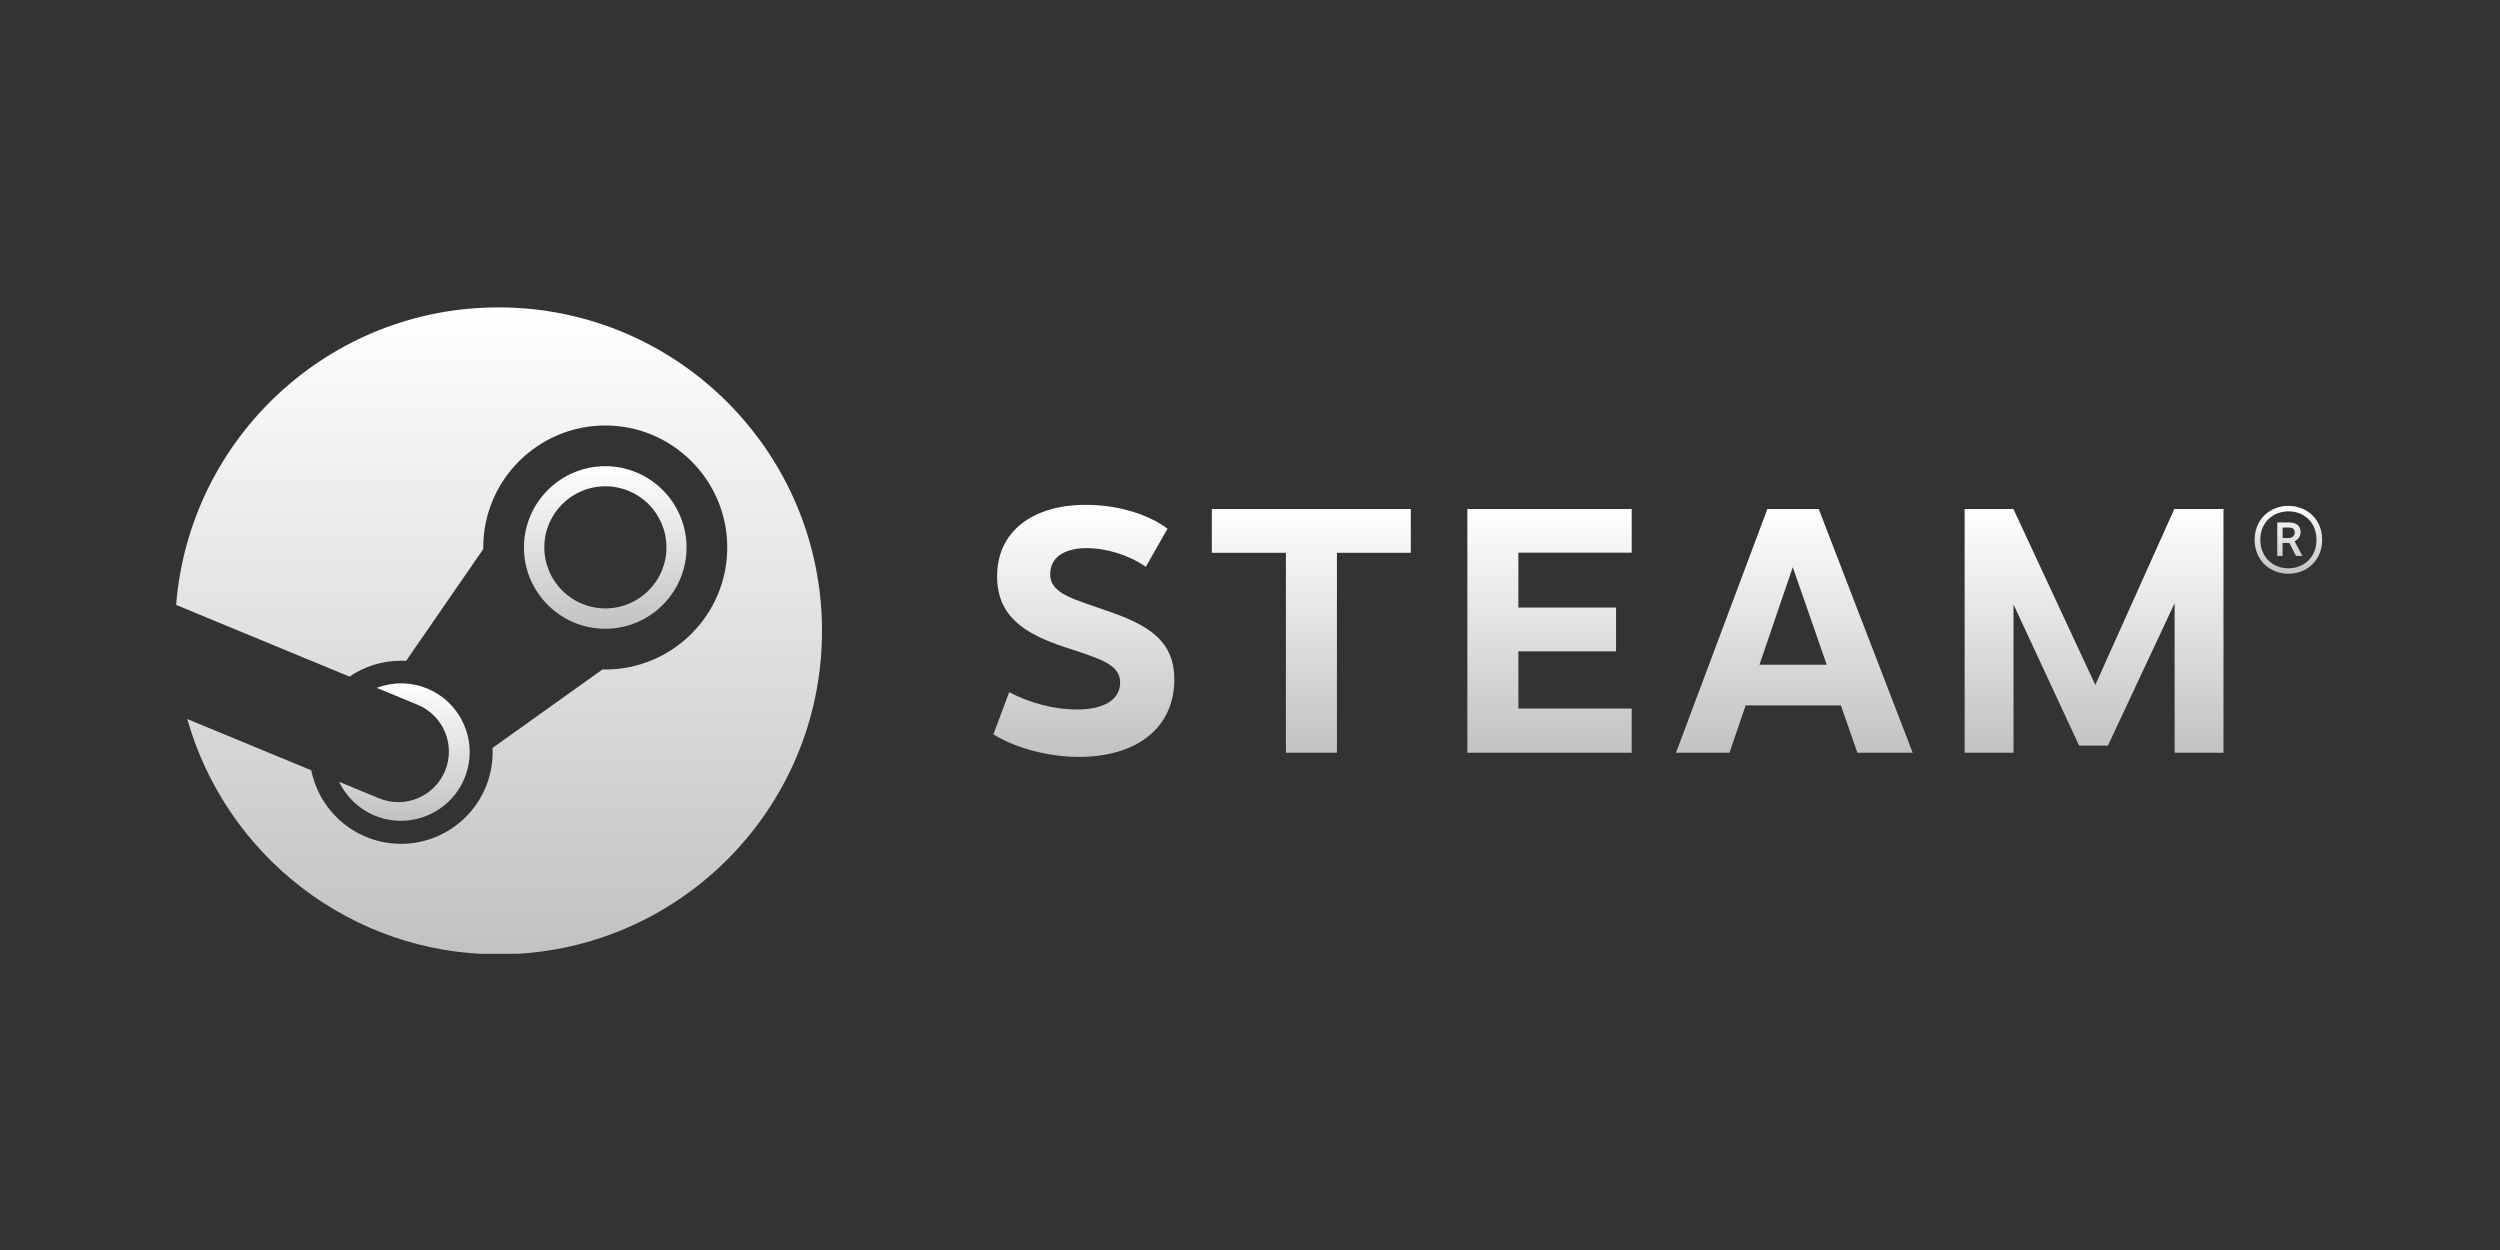 <?xml version="1.0" encoding="UTF-8"?> <svg xmlns="http://www.w3.org/2000/svg" width="200" height="100" viewBox="0 0 200 100" fill="none"><rect x="0" y="0" width="200" height="100" fill="#333333" stroke="none"/><g clip-path="url(#clip0_304_16)"><path d="M39.881 24.59C26.286 24.59 15.148 35.072 14.09 48.394L27.961 54.129C29.137 53.325 30.556 52.855 32.084 52.855C32.221 52.855 32.357 52.859 32.492 52.867L38.661 43.926C38.661 43.883 38.66 43.841 38.66 43.799C38.66 38.418 43.038 34.039 48.42 34.039C53.802 34.039 58.18 38.418 58.18 43.799C58.18 49.181 53.802 53.56 48.42 53.56C48.346 53.56 48.273 53.558 48.199 53.556L39.401 59.834C39.406 59.948 39.41 60.064 39.41 60.18C39.41 64.221 36.124 67.506 32.084 67.506C28.538 67.506 25.573 64.975 24.901 61.623L14.982 57.523C18.053 68.385 28.033 76.349 39.881 76.349C54.174 76.349 65.761 64.762 65.761 50.471C65.761 36.176 54.174 24.59 39.881 24.59Z" fill="url(#paint0_linear_304_16)"></path><path d="M30.308 63.859L27.129 62.545C27.692 63.718 28.667 64.701 29.961 65.24C32.758 66.405 35.984 65.078 37.15 62.278C37.714 60.924 37.718 59.429 37.158 58.072C36.599 56.714 35.545 55.655 34.189 55.09C32.844 54.53 31.404 54.551 30.137 55.029L33.421 56.386C35.485 57.246 36.461 59.616 35.6 61.679C34.742 63.743 32.371 64.719 30.308 63.859Z" fill="url(#paint1_linear_304_16)"></path><path d="M54.923 43.8C54.923 40.214 52.006 37.296 48.42 37.296C44.834 37.296 41.916 40.214 41.916 43.8C41.916 47.386 44.834 50.302 48.42 50.302C52.006 50.302 54.923 47.385 54.923 43.8ZM43.545 43.788C43.545 41.09 45.733 38.904 48.431 38.904C51.129 38.904 53.316 41.09 53.316 43.788C53.316 46.487 51.129 48.673 48.431 48.673C45.733 48.673 43.545 46.486 43.545 43.788Z" fill="url(#paint2_linear_304_16)"></path><path d="M93.4 42.297L91.665 45.345C90.33 44.412 88.52 43.85 86.94 43.85C85.134 43.85 84.016 44.598 84.016 45.937C84.016 47.564 86.001 47.943 88.952 49.002C92.123 50.123 93.946 51.441 93.946 54.346C93.946 58.32 90.821 60.552 86.329 60.552C84.14 60.552 81.499 59.987 79.469 58.752L80.734 55.373C82.383 56.244 84.356 56.76 86.114 56.76C88.485 56.76 89.612 55.886 89.612 54.593C89.612 53.113 87.893 52.669 85.12 51.75C81.959 50.695 79.768 49.31 79.768 46.095C79.768 42.47 82.672 40.388 86.85 40.388C89.761 40.388 92.101 41.31 93.4 42.297Z" fill="url(#paint3_linear_304_16)"></path><path d="M106.955 44.224V60.218H102.872V44.224H96.946V40.722H112.864V44.224H106.955Z" fill="url(#paint4_linear_304_16)"></path><path d="M121.471 44.213V48.606H129.284V52.108H121.471V56.684H130.536V60.218H117.389V40.722H130.536V44.213H121.471Z" fill="url(#paint5_linear_304_16)"></path><path d="M139.65 56.433L138.359 60.218H134.079L141.389 40.722H145.499L153.015 60.218H148.591L147.272 56.432L139.65 56.433ZM143.421 45.373L140.758 53.179H146.138L143.421 45.373Z" fill="url(#paint6_linear_304_16)"></path><path d="M173.969 48.257L168.634 59.65H166.33L161.081 48.359V60.218H157.171V40.722H161.072L167.625 54.795L173.944 40.722H177.879V60.218H173.97L173.969 48.257Z" fill="url(#paint7_linear_304_16)"></path><path d="M185.772 43.181C185.772 44.857 184.517 45.901 183.076 45.901C181.63 45.901 180.371 44.857 180.371 43.181C180.371 41.506 181.63 40.469 183.076 40.469C184.517 40.469 185.772 41.506 185.772 43.181ZM180.825 43.181C180.825 44.583 181.835 45.464 183.076 45.464C184.313 45.464 185.318 44.583 185.318 43.181C185.318 41.776 184.313 40.908 183.076 40.908C181.838 40.908 180.825 41.786 180.825 43.181ZM183.113 41.795C183.813 41.795 184.048 42.165 184.048 42.565C184.048 42.931 183.831 43.177 183.566 43.302L184.193 44.476H183.68L183.151 43.435H182.607V44.476H182.18V41.795H183.113ZM182.611 43.043H183.087C183.395 43.043 183.577 42.849 183.577 42.606C183.577 42.36 183.447 42.202 183.086 42.202H182.61V43.043H182.611Z" fill="url(#paint8_linear_304_16)"></path></g><defs><linearGradient id="paint0_linear_304_16" x1="39.925" y1="24.59" x2="39.925" y2="76.349" gradientUnits="userSpaceOnUse"><stop stop-color="white"></stop><stop offset="1" stop-color="white" stop-opacity="0.7"></stop></linearGradient><linearGradient id="paint1_linear_304_16" x1="32.352" y1="54.67" x2="32.352" y2="65.662" gradientUnits="userSpaceOnUse"><stop stop-color="white"></stop><stop offset="1" stop-color="white" stop-opacity="0.7"></stop></linearGradient><linearGradient id="paint2_linear_304_16" x1="48.42" y1="37.296" x2="48.42" y2="50.302" gradientUnits="userSpaceOnUse"><stop stop-color="white"></stop><stop offset="1" stop-color="white" stop-opacity="0.7"></stop></linearGradient><linearGradient id="paint3_linear_304_16" x1="86.707" y1="40.388" x2="86.707" y2="60.552" gradientUnits="userSpaceOnUse"><stop stop-color="white"></stop><stop offset="1" stop-color="white" stop-opacity="0.7"></stop></linearGradient><linearGradient id="paint4_linear_304_16" x1="104.905" y1="40.722" x2="104.905" y2="60.218" gradientUnits="userSpaceOnUse"><stop stop-color="white"></stop><stop offset="1" stop-color="white" stop-opacity="0.7"></stop></linearGradient><linearGradient id="paint5_linear_304_16" x1="123.963" y1="40.722" x2="123.963" y2="60.218" gradientUnits="userSpaceOnUse"><stop stop-color="white"></stop><stop offset="1" stop-color="white" stop-opacity="0.7"></stop></linearGradient><linearGradient id="paint6_linear_304_16" x1="143.547" y1="40.722" x2="143.547" y2="60.218" gradientUnits="userSpaceOnUse"><stop stop-color="white"></stop><stop offset="1" stop-color="white" stop-opacity="0.7"></stop></linearGradient><linearGradient id="paint7_linear_304_16" x1="167.525" y1="40.722" x2="167.525" y2="60.218" gradientUnits="userSpaceOnUse"><stop stop-color="white"></stop><stop offset="1" stop-color="white" stop-opacity="0.7"></stop></linearGradient><linearGradient id="paint8_linear_304_16" x1="183.072" y1="40.469" x2="183.072" y2="45.901" gradientUnits="userSpaceOnUse"><stop stop-color="white"></stop><stop offset="1" stop-color="white" stop-opacity="0.7"></stop></linearGradient><clipPath id="clip0_304_16"><rect width="172" height="52.068" fill="white" transform="translate(14 24.238)"></rect></clipPath></defs></svg> 